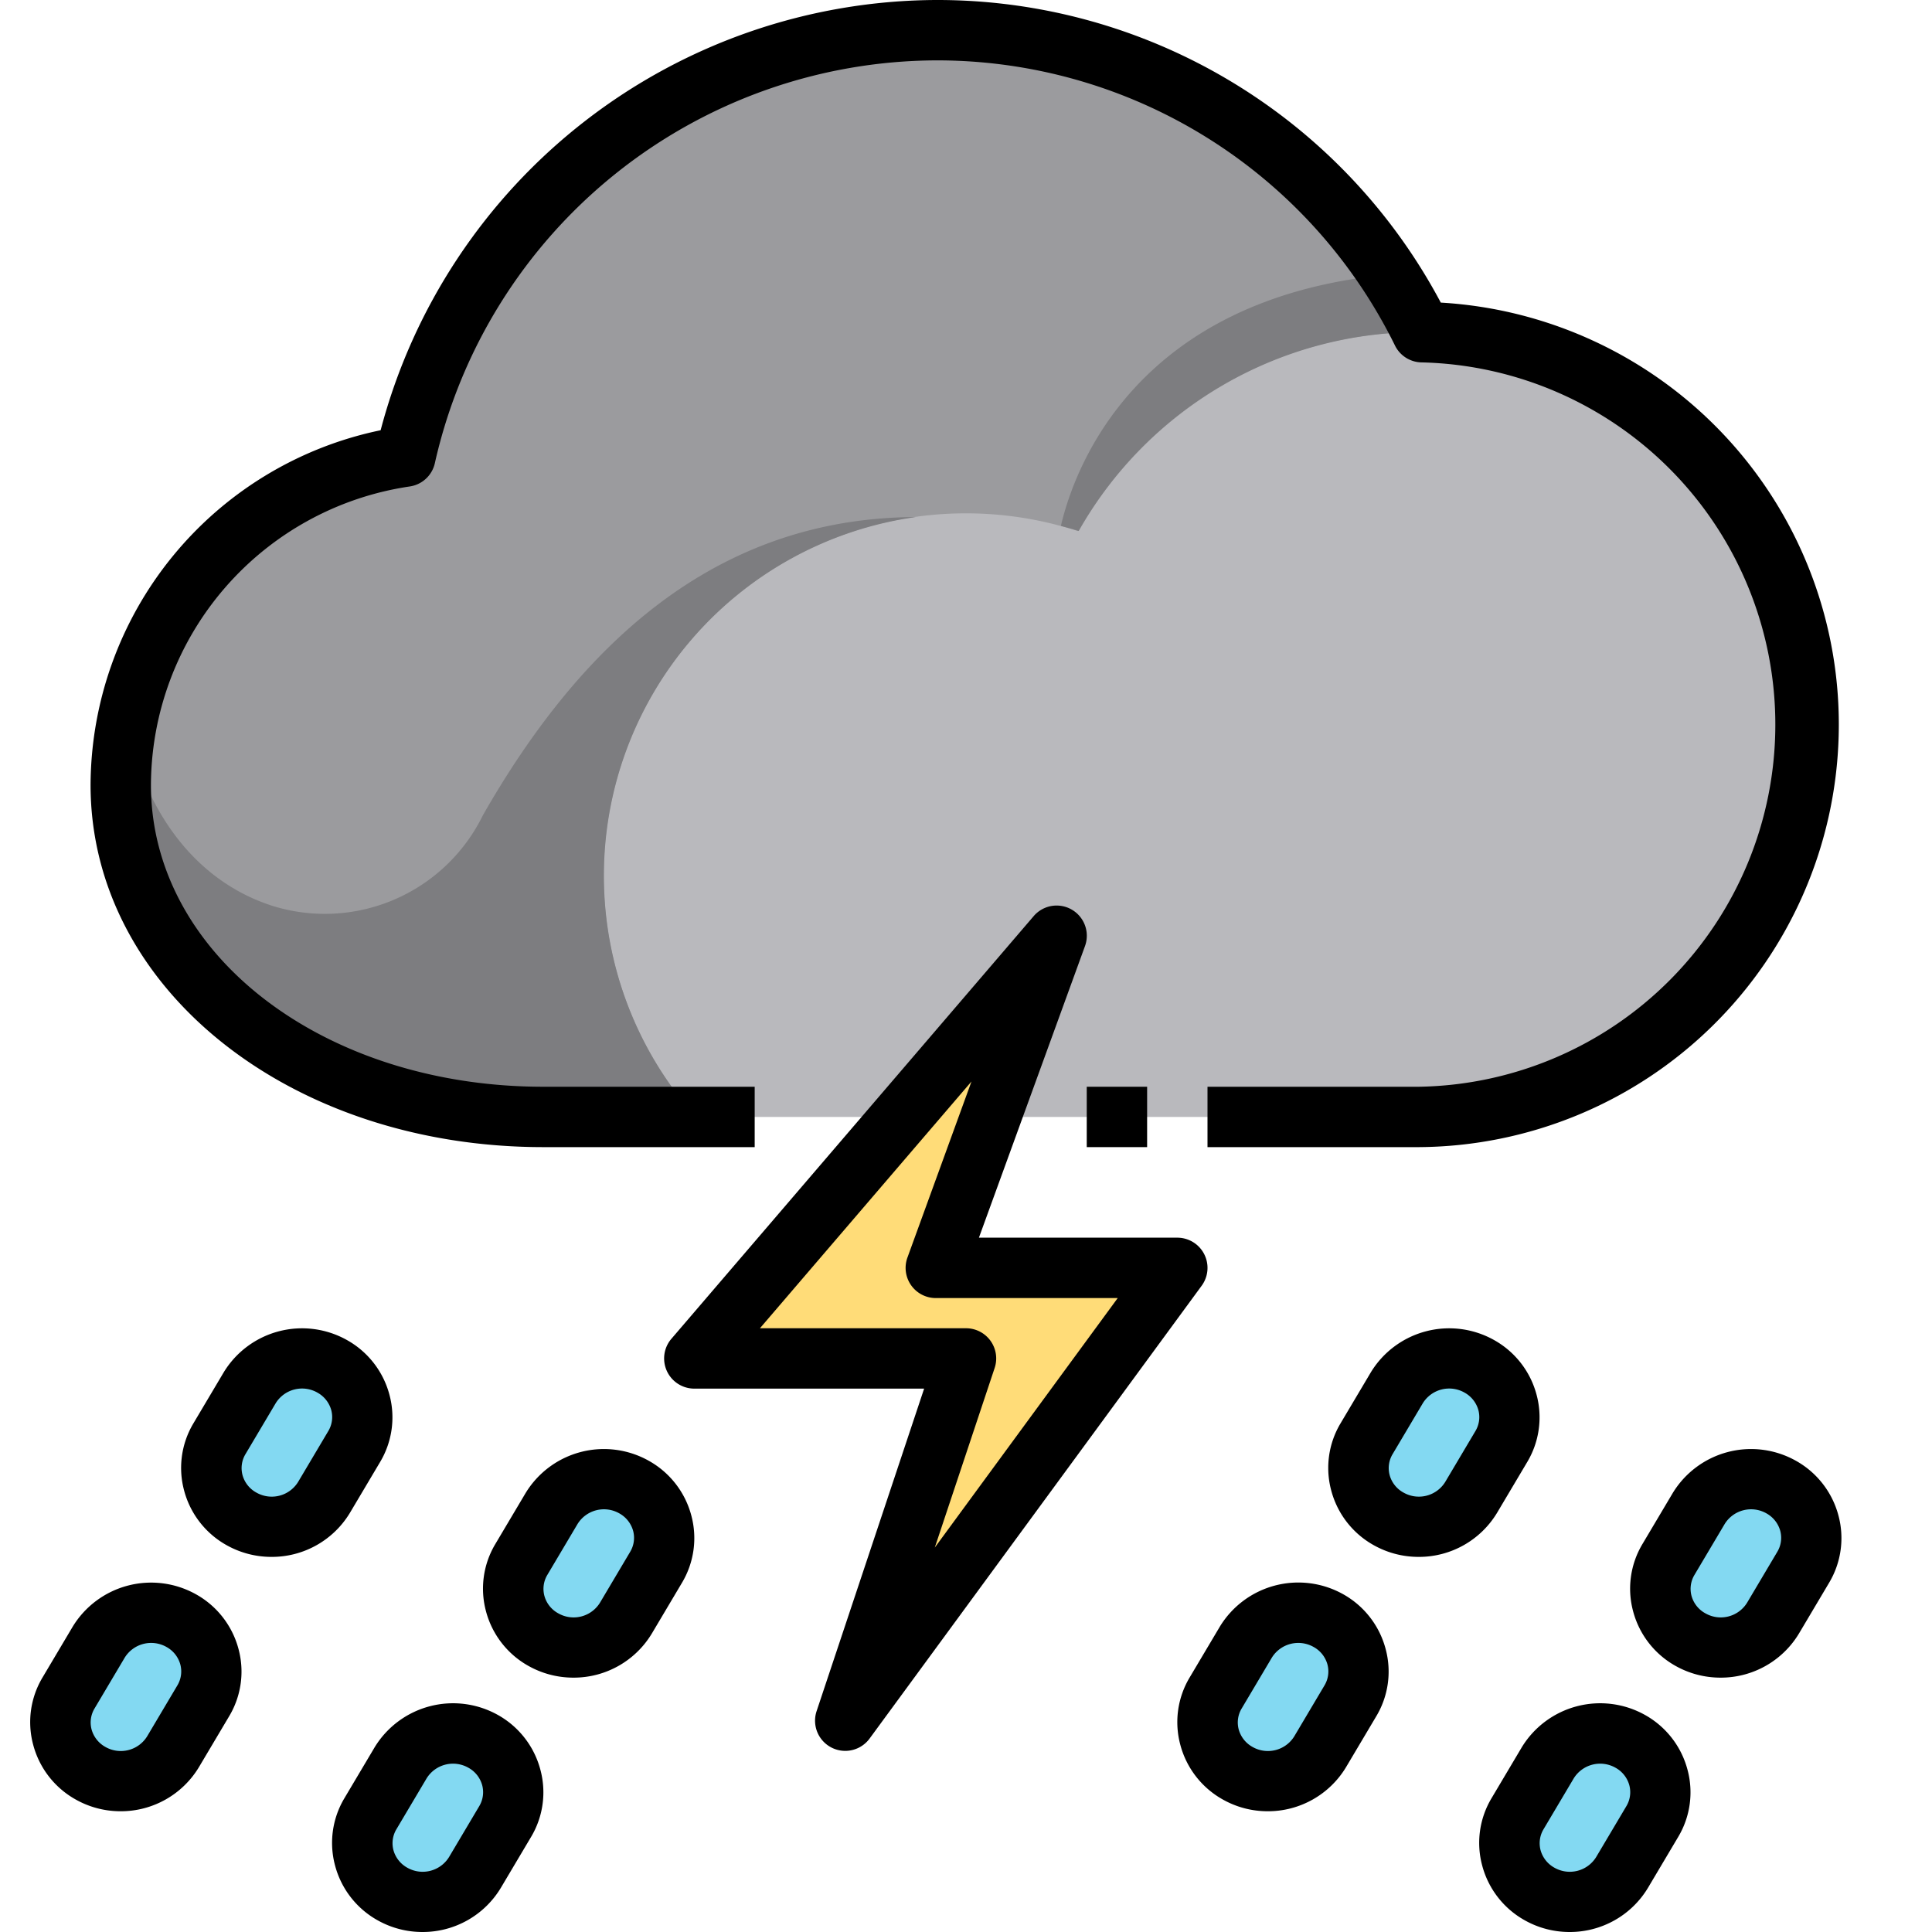 <svg xmlns="http://www.w3.org/2000/svg" viewBox="0 0 64 64"><g id="_08-Storms" data-name="08-Storms"><path d="M47,37a13,13,0,0,0,.109-25.994,17.982,17.982,0,0,0-33.68,4.119A10.993,10.993,0,0,0,4,26c0,6.075,6,11,14,11Z" style="fill:#b9b9bd"></path><path d="M47.11,11H47a12.991,12.991,0,0,0-11.3,6.59A12,12,0,0,0,23.05,37H18C10,37,4,32.08,4,26a11,11,0,0,1,9.43-10.88A17.985,17.985,0,0,1,47.11,11Z" style="fill:#9b9b9e"></path><path d="M16,27a5.828,5.828,0,0,1-7,3c-2.681-.874-4.271-3.333-4.8-6.085A11.009,11.009,0,0,0,4,26c0,6.08,6,11,14,11h5.05a12,12,0,0,1,7.29-19.872C23.63,17.152,19.179,21.437,16,27Z" style="fill:#7d7d80"></path><path d="M35.143,17.422c.2.054.4.105.591.168A12.991,12.991,0,0,1,47.034,11h.11a18,18,0,0,0-1.111-1.908C37.581,9.876,35.573,15.574,35.143,17.422Z" style="fill:#7d7d80"></path><polygon points="28 57 32 45 23 45 35 31 31 42 39 42 28 57" style="fill:#ffdc78"></polygon><path d="M3,58.739H3a1.917,1.917,0,0,1-.732-2.657l1-1.685A2.031,2.031,0,0,1,6,53.685H6a1.916,1.916,0,0,1,.732,2.657l-1,1.685A2.031,2.031,0,0,1,3,58.739Z" style="fill:#83d9f2"></path><path d="M8,50.315H8a1.916,1.916,0,0,1-.732-2.657l1-1.685A2.031,2.031,0,0,1,11,45.261h0a1.917,1.917,0,0,1,.732,2.657l-1,1.685A2.031,2.031,0,0,1,8,50.315Z" style="fill:#83d9f2"></path><path d="M13,62.739h0a1.917,1.917,0,0,1-.732-2.657l1-1.685A2.031,2.031,0,0,1,16,57.685h0a1.916,1.916,0,0,1,.732,2.657l-1,1.685A2.031,2.031,0,0,1,13,62.739Z" style="fill:#83d9f2"></path><path d="M18,54.315h0a1.916,1.916,0,0,1-.732-2.657l1-1.685A2.031,2.031,0,0,1,21,49.261h0a1.917,1.917,0,0,1,.732,2.657l-1,1.685A2.031,2.031,0,0,1,18,54.315Z" style="fill:#83d9f2"></path><path d="M41,58.739h0a1.917,1.917,0,0,1-.732-2.657l1-1.685A2.031,2.031,0,0,1,44,53.685h0a1.916,1.916,0,0,1,.732,2.657l-1,1.685A2.031,2.031,0,0,1,41,58.739Z" style="fill:#83d9f2"></path><path d="M46,50.315h0a1.916,1.916,0,0,1-.732-2.657l1-1.685A2.031,2.031,0,0,1,49,45.261h0a1.917,1.917,0,0,1,.732,2.657l-1,1.685A2.031,2.031,0,0,1,46,50.315Z" style="fill:#83d9f2"></path><path d="M51,62.739h0a1.917,1.917,0,0,1-.732-2.657l1-1.685A2.031,2.031,0,0,1,54,57.685h0a1.916,1.916,0,0,1,.732,2.657l-1,1.685A2.031,2.031,0,0,1,51,62.739Z" style="fill:#83d9f2"></path><path d="M56,54.315h0a1.916,1.916,0,0,1-.732-2.657l1-1.685A2.031,2.031,0,0,1,59,49.261h0a1.917,1.917,0,0,1,.732,2.657l-1,1.685A2.031,2.031,0,0,1,56,54.315Z" style="fill:#83d9f2"></path><path d="M3.992,60a3.02,3.02,0,0,1-1.481-.387h0A2.934,2.934,0,0,1,1.1,57.8a2.883,2.883,0,0,1,.309-2.232l1-1.684A3.043,3.043,0,0,1,6.49,52.812,2.934,2.934,0,0,1,7.9,54.621a2.879,2.879,0,0,1-.309,2.232l-1,1.684A3.017,3.017,0,0,1,3.992,60Zm-.5-2.13a1.027,1.027,0,0,0,1.382-.351l1-1.685a.9.9,0,0,0,.1-.694.946.946,0,0,0-.459-.582,1.03,1.03,0,0,0-1.382.351l-1,1.685a.9.9,0,0,0-.1.694.953.953,0,0,0,.459.582Z"></path><path d="M8.992,51.574a3.031,3.031,0,0,1-1.482-.386h0A2.93,2.93,0,0,1,6.1,49.379a2.879,2.879,0,0,1,.309-2.232l1-1.684a3.039,3.039,0,0,1,4.081-1.074A2.934,2.934,0,0,1,12.9,46.2a2.883,2.883,0,0,1-.309,2.232l-1,1.684A3.019,3.019,0,0,1,8.992,51.574Zm-.5-2.131a1.026,1.026,0,0,0,1.382-.35l1-1.685a.9.9,0,0,0,.1-.694.953.953,0,0,0-.459-.582,1.027,1.027,0,0,0-1.382.351l-1,1.685a.9.9,0,0,0-.1.694.942.942,0,0,0,.459.581Z"></path><rect x="36" y="36" width="2" height="2"></rect><path d="M47,38H40V36h7a12,12,0,0,0,.1-23.995,1,1,0,0,1-.887-.554A16.906,16.906,0,0,0,31,2,17.091,17.091,0,0,0,14.406,15.339a1,1,0,0,1-.835.776A10.037,10.037,0,0,0,5,26c0,5.607,5.71,10,13,10h7v2H18C9.589,38,3,32.729,3,26a12.053,12.053,0,0,1,9.609-11.748A19.112,19.112,0,0,1,31,0,18.887,18.887,0,0,1,47.728,10.024,14,14,0,0,1,47,38Z"></path><path d="M28,58a1,1,0,0,1-.949-1.316L30.613,46H23a1,1,0,0,1-.759-1.651l12-14a1,1,0,0,1,1.7.993L32.428,41H39a1,1,0,0,1,.807,1.591l-11,15A1,1,0,0,1,28,58ZM25.174,44H32a1,1,0,0,1,.949,1.316l-1.983,5.949L37.026,43H31a1,1,0,0,1-.94-1.342l2.122-5.833Z"></path><path d="M13.992,64a3.02,3.02,0,0,1-1.481-.387h0A2.934,2.934,0,0,1,11.1,61.8a2.883,2.883,0,0,1,.309-2.232l1-1.684a3.042,3.042,0,0,1,4.082-1.075A2.934,2.934,0,0,1,17.9,58.621a2.879,2.879,0,0,1-.309,2.232l-1,1.684A3.017,3.017,0,0,1,13.992,64Zm-.5-2.13a1.027,1.027,0,0,0,1.382-.351l1-1.685a.9.9,0,0,0,.1-.694.946.946,0,0,0-.459-.582,1.03,1.03,0,0,0-1.382.351l-1,1.685a.9.9,0,0,0-.1.694.953.953,0,0,0,.459.582Z"></path><path d="M18.992,55.574a3.031,3.031,0,0,1-1.482-.386h0A2.93,2.93,0,0,1,16.1,53.379a2.879,2.879,0,0,1,.309-2.232l1-1.684a3.037,3.037,0,0,1,4.081-1.074A2.934,2.934,0,0,1,22.9,50.2a2.883,2.883,0,0,1-.309,2.232l-1,1.684A3.019,3.019,0,0,1,18.992,55.574Zm-.5-2.131a1.025,1.025,0,0,0,1.382-.35l1-1.685a.9.9,0,0,0,.1-.694.953.953,0,0,0-.459-.582,1.028,1.028,0,0,0-1.382.351l-1,1.685a.9.9,0,0,0-.1.694.942.942,0,0,0,.459.581Z"></path><path d="M41.992,60a3.02,3.02,0,0,1-1.481-.387h0A2.934,2.934,0,0,1,39.1,57.8a2.883,2.883,0,0,1,.309-2.232l1-1.684a3.043,3.043,0,0,1,4.082-1.075A2.934,2.934,0,0,1,45.9,54.621a2.879,2.879,0,0,1-.309,2.232l-1,1.684A3.017,3.017,0,0,1,41.992,60Zm-.5-2.13a1.027,1.027,0,0,0,1.382-.351l1-1.685a.9.9,0,0,0,.1-.694.946.946,0,0,0-.459-.582,1.03,1.03,0,0,0-1.382.351l-1,1.685a.9.9,0,0,0-.1.694.953.953,0,0,0,.459.582Z"></path><path d="M46.992,51.574a3.031,3.031,0,0,1-1.482-.386h0A2.93,2.93,0,0,1,44.1,49.379a2.879,2.879,0,0,1,.309-2.232l1-1.684a3.039,3.039,0,0,1,4.081-1.074A2.934,2.934,0,0,1,50.9,46.2a2.883,2.883,0,0,1-.309,2.232l-1,1.684A3.019,3.019,0,0,1,46.992,51.574Zm-.5-2.131a1.027,1.027,0,0,0,1.382-.35l1-1.685a.9.9,0,0,0,.1-.694.953.953,0,0,0-.459-.582,1.027,1.027,0,0,0-1.382.351l-1,1.685a.9.9,0,0,0-.1.694.942.942,0,0,0,.459.581Z"></path><path d="M51.992,64a3.02,3.02,0,0,1-1.481-.387h0A2.934,2.934,0,0,1,49.1,61.8a2.883,2.883,0,0,1,.309-2.232l1-1.684a3.042,3.042,0,0,1,4.082-1.075A2.934,2.934,0,0,1,55.9,58.621a2.879,2.879,0,0,1-.309,2.232l-1,1.684A3.017,3.017,0,0,1,51.992,64Zm-.5-2.13a1.027,1.027,0,0,0,1.382-.351l1-1.685a.9.9,0,0,0,.1-.694.946.946,0,0,0-.459-.582,1.03,1.03,0,0,0-1.382.351l-1,1.685a.9.9,0,0,0-.1.694.953.953,0,0,0,.459.582Z"></path><path d="M56.992,55.574a3.031,3.031,0,0,1-1.482-.386h0A2.93,2.93,0,0,1,54.1,53.379a2.879,2.879,0,0,1,.309-2.232l1-1.684a3.037,3.037,0,0,1,4.081-1.074A2.934,2.934,0,0,1,60.9,50.2a2.883,2.883,0,0,1-.309,2.232l-1,1.684A3.019,3.019,0,0,1,56.992,55.574Zm-.5-2.131a1.025,1.025,0,0,0,1.382-.35l1-1.685a.9.9,0,0,0,.1-.694.953.953,0,0,0-.459-.582,1.028,1.028,0,0,0-1.382.351l-1,1.685a.9.9,0,0,0-.1.694.942.942,0,0,0,.459.581Z"></path></g></svg>